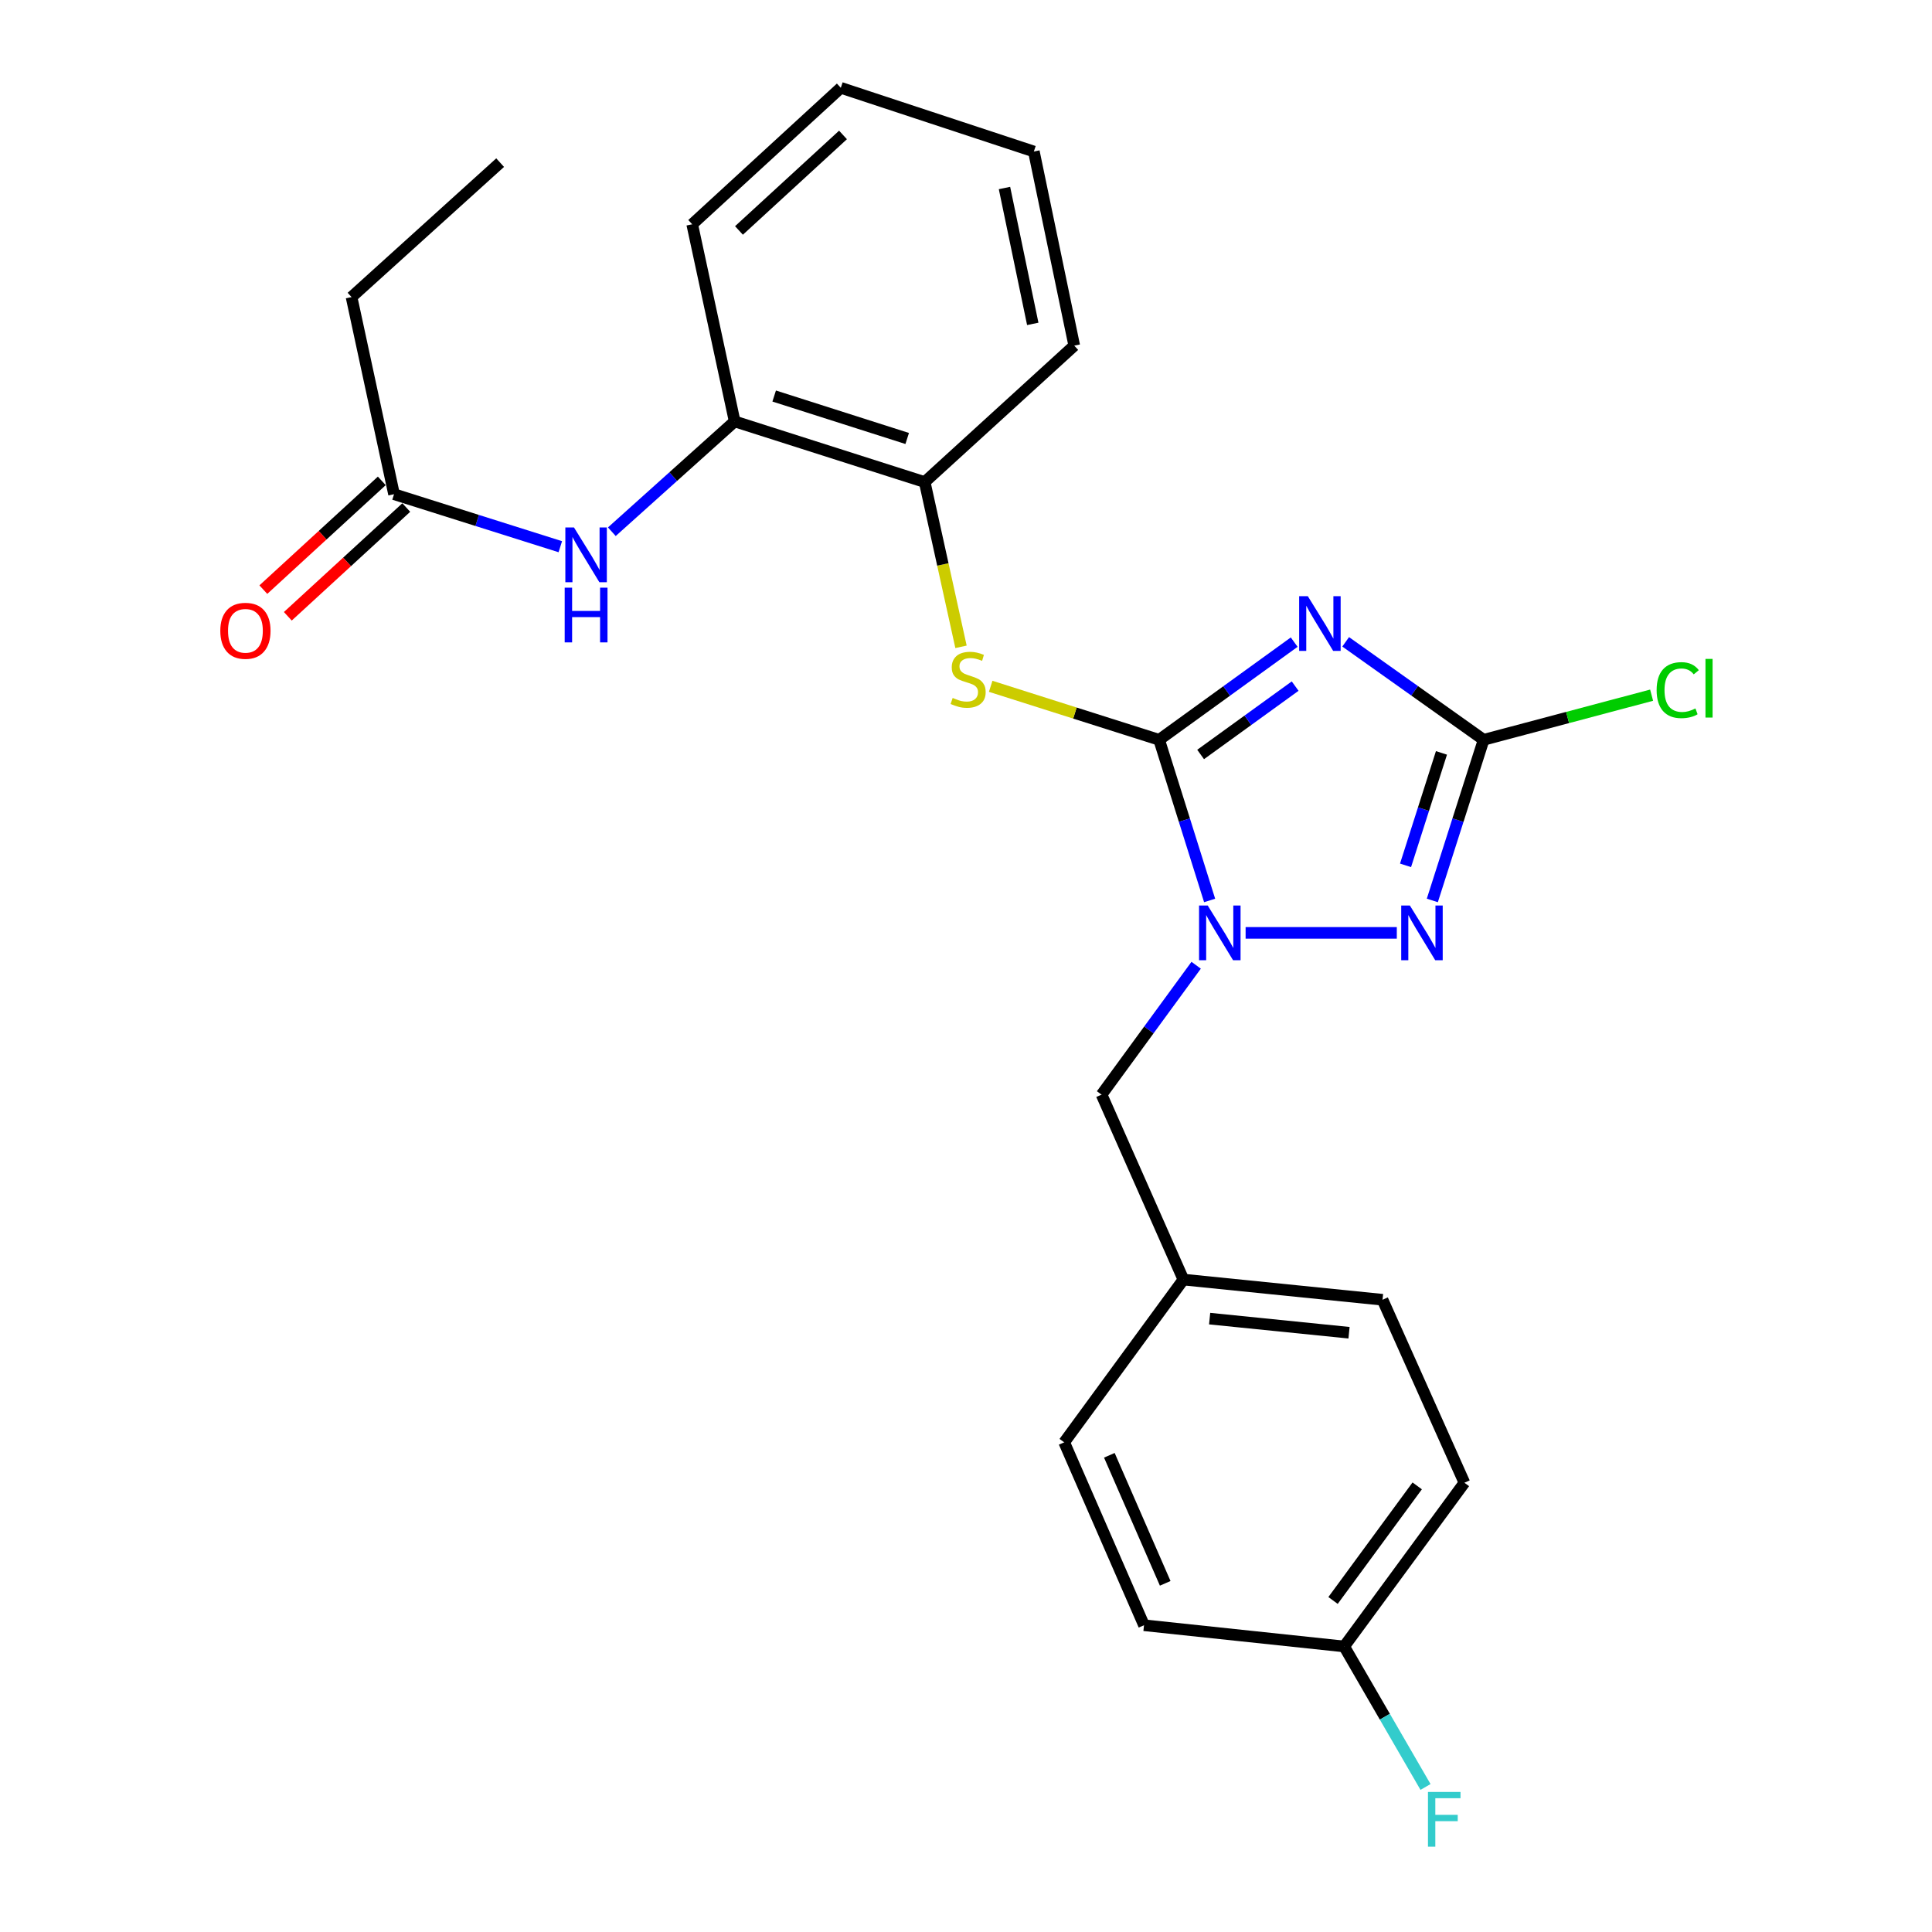 <?xml version='1.0' encoding='iso-8859-1'?>
<svg version='1.1' baseProfile='full'
              xmlns='http://www.w3.org/2000/svg'
                      xmlns:rdkit='http://www.rdkit.org/xml'
                      xmlns:xlink='http://www.w3.org/1999/xlink'
                  xml:space='preserve'
width='1000px' height='1000px' viewBox='0 0 1000 1000'>
<!-- END OF HEADER -->
<rect style='opacity:1.0;fill:#FFFFFF;stroke:none' width='1000' height='1000' x='0' y='0'> </rect>
<path class='bond-0' d='M 599.972,382.924 L 634.922,357.644' style='fill:none;fill-rule:evenodd;stroke:#000000;stroke-width:6px;stroke-linecap:butt;stroke-linejoin:miter;stroke-opacity:1' />
<path class='bond-0' d='M 634.922,357.644 L 669.872,332.364' style='fill:none;fill-rule:evenodd;stroke:#0000FF;stroke-width:6px;stroke-linecap:butt;stroke-linejoin:miter;stroke-opacity:1' />
<path class='bond-0' d='M 621.437,390.519 L 645.901,372.823' style='fill:none;fill-rule:evenodd;stroke:#000000;stroke-width:6px;stroke-linecap:butt;stroke-linejoin:miter;stroke-opacity:1' />
<path class='bond-0' d='M 645.901,372.823 L 670.366,355.127' style='fill:none;fill-rule:evenodd;stroke:#0000FF;stroke-width:6px;stroke-linecap:butt;stroke-linejoin:miter;stroke-opacity:1' />
<path class='bond-1' d='M 599.972,382.924 L 613.036,424.501' style='fill:none;fill-rule:evenodd;stroke:#000000;stroke-width:6px;stroke-linecap:butt;stroke-linejoin:miter;stroke-opacity:1' />
<path class='bond-1' d='M 613.036,424.501 L 626.1,466.077' style='fill:none;fill-rule:evenodd;stroke:#0000FF;stroke-width:6px;stroke-linecap:butt;stroke-linejoin:miter;stroke-opacity:1' />
<path class='bond-4' d='M 599.972,382.924 L 556.374,369.078' style='fill:none;fill-rule:evenodd;stroke:#000000;stroke-width:6px;stroke-linecap:butt;stroke-linejoin:miter;stroke-opacity:1' />
<path class='bond-4' d='M 556.374,369.078 L 512.776,355.232' style='fill:none;fill-rule:evenodd;stroke:#CCCC00;stroke-width:6px;stroke-linecap:butt;stroke-linejoin:miter;stroke-opacity:1' />
<path class='bond-3' d='M 696.518,332.211 L 732.222,357.568' style='fill:none;fill-rule:evenodd;stroke:#0000FF;stroke-width:6px;stroke-linecap:butt;stroke-linejoin:miter;stroke-opacity:1' />
<path class='bond-3' d='M 732.222,357.568 L 767.927,382.924' style='fill:none;fill-rule:evenodd;stroke:#000000;stroke-width:6px;stroke-linecap:butt;stroke-linejoin:miter;stroke-opacity:1' />
<path class='bond-2' d='M 644.727,482.856 L 722.985,482.856' style='fill:none;fill-rule:evenodd;stroke:#0000FF;stroke-width:6px;stroke-linecap:butt;stroke-linejoin:miter;stroke-opacity:1' />
<path class='bond-8' d='M 619.125,499.609 L 594.645,533.096' style='fill:none;fill-rule:evenodd;stroke:#0000FF;stroke-width:6px;stroke-linecap:butt;stroke-linejoin:miter;stroke-opacity:1' />
<path class='bond-8' d='M 594.645,533.096 L 570.166,566.583' style='fill:none;fill-rule:evenodd;stroke:#000000;stroke-width:6px;stroke-linecap:butt;stroke-linejoin:miter;stroke-opacity:1' />
<path class='bond-25' d='M 741.368,466.073 L 754.647,424.499' style='fill:none;fill-rule:evenodd;stroke:#0000FF;stroke-width:6px;stroke-linecap:butt;stroke-linejoin:miter;stroke-opacity:1' />
<path class='bond-25' d='M 754.647,424.499 L 767.927,382.924' style='fill:none;fill-rule:evenodd;stroke:#000000;stroke-width:6px;stroke-linecap:butt;stroke-linejoin:miter;stroke-opacity:1' />
<path class='bond-25' d='M 727.507,447.901 L 736.802,418.799' style='fill:none;fill-rule:evenodd;stroke:#0000FF;stroke-width:6px;stroke-linecap:butt;stroke-linejoin:miter;stroke-opacity:1' />
<path class='bond-25' d='M 736.802,418.799 L 746.098,389.697' style='fill:none;fill-rule:evenodd;stroke:#000000;stroke-width:6px;stroke-linecap:butt;stroke-linejoin:miter;stroke-opacity:1' />
<path class='bond-11' d='M 767.927,382.924 L 811.398,371.373' style='fill:none;fill-rule:evenodd;stroke:#000000;stroke-width:6px;stroke-linecap:butt;stroke-linejoin:miter;stroke-opacity:1' />
<path class='bond-11' d='M 811.398,371.373 L 854.87,359.821' style='fill:none;fill-rule:evenodd;stroke:#00CC00;stroke-width:6px;stroke-linecap:butt;stroke-linejoin:miter;stroke-opacity:1' />
<path class='bond-6' d='M 497.415,334.794 L 488.019,292.153' style='fill:none;fill-rule:evenodd;stroke:#CCCC00;stroke-width:6px;stroke-linecap:butt;stroke-linejoin:miter;stroke-opacity:1' />
<path class='bond-6' d='M 488.019,292.153 L 478.622,249.512' style='fill:none;fill-rule:evenodd;stroke:#000000;stroke-width:6px;stroke-linecap:butt;stroke-linejoin:miter;stroke-opacity:1' />
<path class='bond-5' d='M 316.686,275.22 L 348.474,246.672' style='fill:none;fill-rule:evenodd;stroke:#0000FF;stroke-width:6px;stroke-linecap:butt;stroke-linejoin:miter;stroke-opacity:1' />
<path class='bond-5' d='M 348.474,246.672 L 380.262,218.123' style='fill:none;fill-rule:evenodd;stroke:#000000;stroke-width:6px;stroke-linecap:butt;stroke-linejoin:miter;stroke-opacity:1' />
<path class='bond-9' d='M 290.016,282.973 L 246.983,269.385' style='fill:none;fill-rule:evenodd;stroke:#0000FF;stroke-width:6px;stroke-linecap:butt;stroke-linejoin:miter;stroke-opacity:1' />
<path class='bond-9' d='M 246.983,269.385 L 203.951,255.798' style='fill:none;fill-rule:evenodd;stroke:#000000;stroke-width:6px;stroke-linecap:butt;stroke-linejoin:miter;stroke-opacity:1' />
<path class='bond-7' d='M 478.622,249.512 L 380.262,218.123' style='fill:none;fill-rule:evenodd;stroke:#000000;stroke-width:6px;stroke-linecap:butt;stroke-linejoin:miter;stroke-opacity:1' />
<path class='bond-7' d='M 469.564,226.957 L 400.712,204.985' style='fill:none;fill-rule:evenodd;stroke:#000000;stroke-width:6px;stroke-linecap:butt;stroke-linejoin:miter;stroke-opacity:1' />
<path class='bond-20' d='M 478.622,249.512 L 556.032,178.898' style='fill:none;fill-rule:evenodd;stroke:#000000;stroke-width:6px;stroke-linecap:butt;stroke-linejoin:miter;stroke-opacity:1' />
<path class='bond-21' d='M 380.262,218.123 L 358.282,116.079' style='fill:none;fill-rule:evenodd;stroke:#000000;stroke-width:6px;stroke-linecap:butt;stroke-linejoin:miter;stroke-opacity:1' />
<path class='bond-12' d='M 570.166,566.583 L 612.534,662.31' style='fill:none;fill-rule:evenodd;stroke:#000000;stroke-width:6px;stroke-linecap:butt;stroke-linejoin:miter;stroke-opacity:1' />
<path class='bond-10' d='M 197.616,248.898 L 166.961,277.044' style='fill:none;fill-rule:evenodd;stroke:#000000;stroke-width:6px;stroke-linecap:butt;stroke-linejoin:miter;stroke-opacity:1' />
<path class='bond-10' d='M 166.961,277.044 L 136.306,305.19' style='fill:none;fill-rule:evenodd;stroke:#FF0000;stroke-width:6px;stroke-linecap:butt;stroke-linejoin:miter;stroke-opacity:1' />
<path class='bond-10' d='M 210.286,262.698 L 179.631,290.843' style='fill:none;fill-rule:evenodd;stroke:#000000;stroke-width:6px;stroke-linecap:butt;stroke-linejoin:miter;stroke-opacity:1' />
<path class='bond-10' d='M 179.631,290.843 L 148.975,318.989' style='fill:none;fill-rule:evenodd;stroke:#FF0000;stroke-width:6px;stroke-linecap:butt;stroke-linejoin:miter;stroke-opacity:1' />
<path class='bond-19' d='M 203.951,255.798 L 181.96,153.764' style='fill:none;fill-rule:evenodd;stroke:#000000;stroke-width:6px;stroke-linecap:butt;stroke-linejoin:miter;stroke-opacity:1' />
<path class='bond-15' d='M 612.534,662.31 L 550.829,746.547' style='fill:none;fill-rule:evenodd;stroke:#000000;stroke-width:6px;stroke-linecap:butt;stroke-linejoin:miter;stroke-opacity:1' />
<path class='bond-16' d='M 612.534,662.31 L 715.598,672.749' style='fill:none;fill-rule:evenodd;stroke:#000000;stroke-width:6px;stroke-linecap:butt;stroke-linejoin:miter;stroke-opacity:1' />
<path class='bond-16' d='M 626.106,682.514 L 698.251,689.821' style='fill:none;fill-rule:evenodd;stroke:#000000;stroke-width:6px;stroke-linecap:butt;stroke-linejoin:miter;stroke-opacity:1' />
<path class='bond-13' d='M 695.741,852.203 L 757.977,767.466' style='fill:none;fill-rule:evenodd;stroke:#000000;stroke-width:6px;stroke-linecap:butt;stroke-linejoin:miter;stroke-opacity:1' />
<path class='bond-13' d='M 689.978,828.403 L 733.543,769.087' style='fill:none;fill-rule:evenodd;stroke:#000000;stroke-width:6px;stroke-linecap:butt;stroke-linejoin:miter;stroke-opacity:1' />
<path class='bond-14' d='M 695.741,852.203 L 716.793,888.567' style='fill:none;fill-rule:evenodd;stroke:#000000;stroke-width:6px;stroke-linecap:butt;stroke-linejoin:miter;stroke-opacity:1' />
<path class='bond-14' d='M 716.793,888.567 L 737.845,924.931' style='fill:none;fill-rule:evenodd;stroke:#33CCCC;stroke-width:6px;stroke-linecap:butt;stroke-linejoin:miter;stroke-opacity:1' />
<path class='bond-27' d='M 695.741,852.203 L 592.136,841.223' style='fill:none;fill-rule:evenodd;stroke:#000000;stroke-width:6px;stroke-linecap:butt;stroke-linejoin:miter;stroke-opacity:1' />
<path class='bond-18' d='M 550.829,746.547 L 592.136,841.223' style='fill:none;fill-rule:evenodd;stroke:#000000;stroke-width:6px;stroke-linecap:butt;stroke-linejoin:miter;stroke-opacity:1' />
<path class='bond-18' d='M 574.195,753.257 L 603.11,819.531' style='fill:none;fill-rule:evenodd;stroke:#000000;stroke-width:6px;stroke-linecap:butt;stroke-linejoin:miter;stroke-opacity:1' />
<path class='bond-17' d='M 715.598,672.749 L 757.977,767.466' style='fill:none;fill-rule:evenodd;stroke:#000000;stroke-width:6px;stroke-linecap:butt;stroke-linejoin:miter;stroke-opacity:1' />
<path class='bond-22' d='M 181.96,153.764 L 258.871,84.18' style='fill:none;fill-rule:evenodd;stroke:#000000;stroke-width:6px;stroke-linecap:butt;stroke-linejoin:miter;stroke-opacity:1' />
<path class='bond-23' d='M 556.032,178.898 L 535.124,78.425' style='fill:none;fill-rule:evenodd;stroke:#000000;stroke-width:6px;stroke-linecap:butt;stroke-linejoin:miter;stroke-opacity:1' />
<path class='bond-23' d='M 534.556,167.644 L 519.92,97.313' style='fill:none;fill-rule:evenodd;stroke:#000000;stroke-width:6px;stroke-linecap:butt;stroke-linejoin:miter;stroke-opacity:1' />
<path class='bond-26' d='M 358.282,116.079 L 435.203,45.455' style='fill:none;fill-rule:evenodd;stroke:#000000;stroke-width:6px;stroke-linecap:butt;stroke-linejoin:miter;stroke-opacity:1' />
<path class='bond-26' d='M 382.49,119.284 L 436.334,69.847' style='fill:none;fill-rule:evenodd;stroke:#000000;stroke-width:6px;stroke-linecap:butt;stroke-linejoin:miter;stroke-opacity:1' />
<path class='bond-24' d='M 535.124,78.425 L 435.203,45.455' style='fill:none;fill-rule:evenodd;stroke:#000000;stroke-width:6px;stroke-linecap:butt;stroke-linejoin:miter;stroke-opacity:1' />
<path  class='atom-1' d='M 676.919 308.578
L 686.199 323.578
Q 687.119 325.058, 688.599 327.738
Q 690.079 330.418, 690.159 330.578
L 690.159 308.578
L 693.919 308.578
L 693.919 336.898
L 690.039 336.898
L 680.079 320.498
Q 678.919 318.578, 677.679 316.378
Q 676.479 314.178, 676.119 313.498
L 676.119 336.898
L 672.439 336.898
L 672.439 308.578
L 676.919 308.578
' fill='#0000FF'/>
<path  class='atom-2' d='M 625.111 468.696
L 634.391 483.696
Q 635.311 485.176, 636.791 487.856
Q 638.271 490.536, 638.351 490.696
L 638.351 468.696
L 642.111 468.696
L 642.111 497.016
L 638.231 497.016
L 628.271 480.616
Q 627.111 478.696, 625.871 476.496
Q 624.671 474.296, 624.311 473.616
L 624.311 497.016
L 620.631 497.016
L 620.631 468.696
L 625.111 468.696
' fill='#0000FF'/>
<path  class='atom-3' d='M 729.747 468.696
L 739.027 483.696
Q 739.947 485.176, 741.427 487.856
Q 742.907 490.536, 742.987 490.696
L 742.987 468.696
L 746.747 468.696
L 746.747 497.016
L 742.867 497.016
L 732.907 480.616
Q 731.747 478.696, 730.507 476.496
Q 729.307 474.296, 728.947 473.616
L 728.947 497.016
L 725.267 497.016
L 725.267 468.696
L 729.747 468.696
' fill='#0000FF'/>
<path  class='atom-5' d='M 493.102 361.245
Q 493.422 361.365, 494.742 361.925
Q 496.062 362.485, 497.502 362.845
Q 498.982 363.165, 500.422 363.165
Q 503.102 363.165, 504.662 361.885
Q 506.222 360.565, 506.222 358.285
Q 506.222 356.725, 505.422 355.765
Q 504.662 354.805, 503.462 354.285
Q 502.262 353.765, 500.262 353.165
Q 497.742 352.405, 496.222 351.685
Q 494.742 350.965, 493.662 349.445
Q 492.622 347.925, 492.622 345.365
Q 492.622 341.805, 495.022 339.605
Q 497.462 337.405, 502.262 337.405
Q 505.542 337.405, 509.262 338.965
L 508.342 342.045
Q 504.942 340.645, 502.382 340.645
Q 499.622 340.645, 498.102 341.805
Q 496.582 342.925, 496.622 344.885
Q 496.622 346.405, 497.382 347.325
Q 498.182 348.245, 499.302 348.765
Q 500.462 349.285, 502.382 349.885
Q 504.942 350.685, 506.462 351.485
Q 507.982 352.285, 509.062 353.925
Q 510.182 355.525, 510.182 358.285
Q 510.182 362.205, 507.542 364.325
Q 504.942 366.405, 500.582 366.405
Q 498.062 366.405, 496.142 365.845
Q 494.262 365.325, 492.022 364.405
L 493.102 361.245
' fill='#CCCC00'/>
<path  class='atom-6' d='M 297.102 273.027
L 306.382 288.027
Q 307.302 289.507, 308.782 292.187
Q 310.262 294.867, 310.342 295.027
L 310.342 273.027
L 314.102 273.027
L 314.102 301.347
L 310.222 301.347
L 300.262 284.947
Q 299.102 283.027, 297.862 280.827
Q 296.662 278.627, 296.302 277.947
L 296.302 301.347
L 292.622 301.347
L 292.622 273.027
L 297.102 273.027
' fill='#0000FF'/>
<path  class='atom-6' d='M 292.282 304.179
L 296.122 304.179
L 296.122 316.219
L 310.602 316.219
L 310.602 304.179
L 314.442 304.179
L 314.442 332.499
L 310.602 332.499
L 310.602 319.419
L 296.122 319.419
L 296.122 332.499
L 292.282 332.499
L 292.282 304.179
' fill='#0000FF'/>
<path  class='atom-11' d='M 114.03 326.502
Q 114.03 319.702, 117.39 315.902
Q 120.75 312.102, 127.03 312.102
Q 133.31 312.102, 136.67 315.902
Q 140.03 319.702, 140.03 326.502
Q 140.03 333.382, 136.63 337.302
Q 133.23 341.182, 127.03 341.182
Q 120.79 341.182, 117.39 337.302
Q 114.03 333.422, 114.03 326.502
M 127.03 337.982
Q 131.35 337.982, 133.67 335.102
Q 136.03 332.182, 136.03 326.502
Q 136.03 320.942, 133.67 318.142
Q 131.35 315.302, 127.03 315.302
Q 122.71 315.302, 120.35 318.102
Q 118.03 320.902, 118.03 326.502
Q 118.03 332.222, 120.35 335.102
Q 122.71 337.982, 127.03 337.982
' fill='#FF0000'/>
<path  class='atom-12' d='M 857.469 357.209
Q 857.469 350.169, 860.749 346.489
Q 864.069 342.769, 870.349 342.769
Q 876.189 342.769, 879.309 346.889
L 876.669 349.049
Q 874.389 346.049, 870.349 346.049
Q 866.069 346.049, 863.789 348.929
Q 861.549 351.769, 861.549 357.209
Q 861.549 362.809, 863.869 365.689
Q 866.229 368.569, 870.789 368.569
Q 873.909 368.569, 877.549 366.689
L 878.669 369.689
Q 877.189 370.649, 874.949 371.209
Q 872.709 371.769, 870.229 371.769
Q 864.069 371.769, 860.749 368.009
Q 857.469 364.249, 857.469 357.209
' fill='#00CC00'/>
<path  class='atom-12' d='M 882.749 341.049
L 886.429 341.049
L 886.429 371.409
L 882.749 371.409
L 882.749 341.049
' fill='#00CC00'/>
<path  class='atom-15' d='M 739.119 927.515
L 755.959 927.515
L 755.959 930.755
L 742.919 930.755
L 742.919 939.355
L 754.519 939.355
L 754.519 942.635
L 742.919 942.635
L 742.919 955.835
L 739.119 955.835
L 739.119 927.515
' fill='#33CCCC'/>
</svg>
